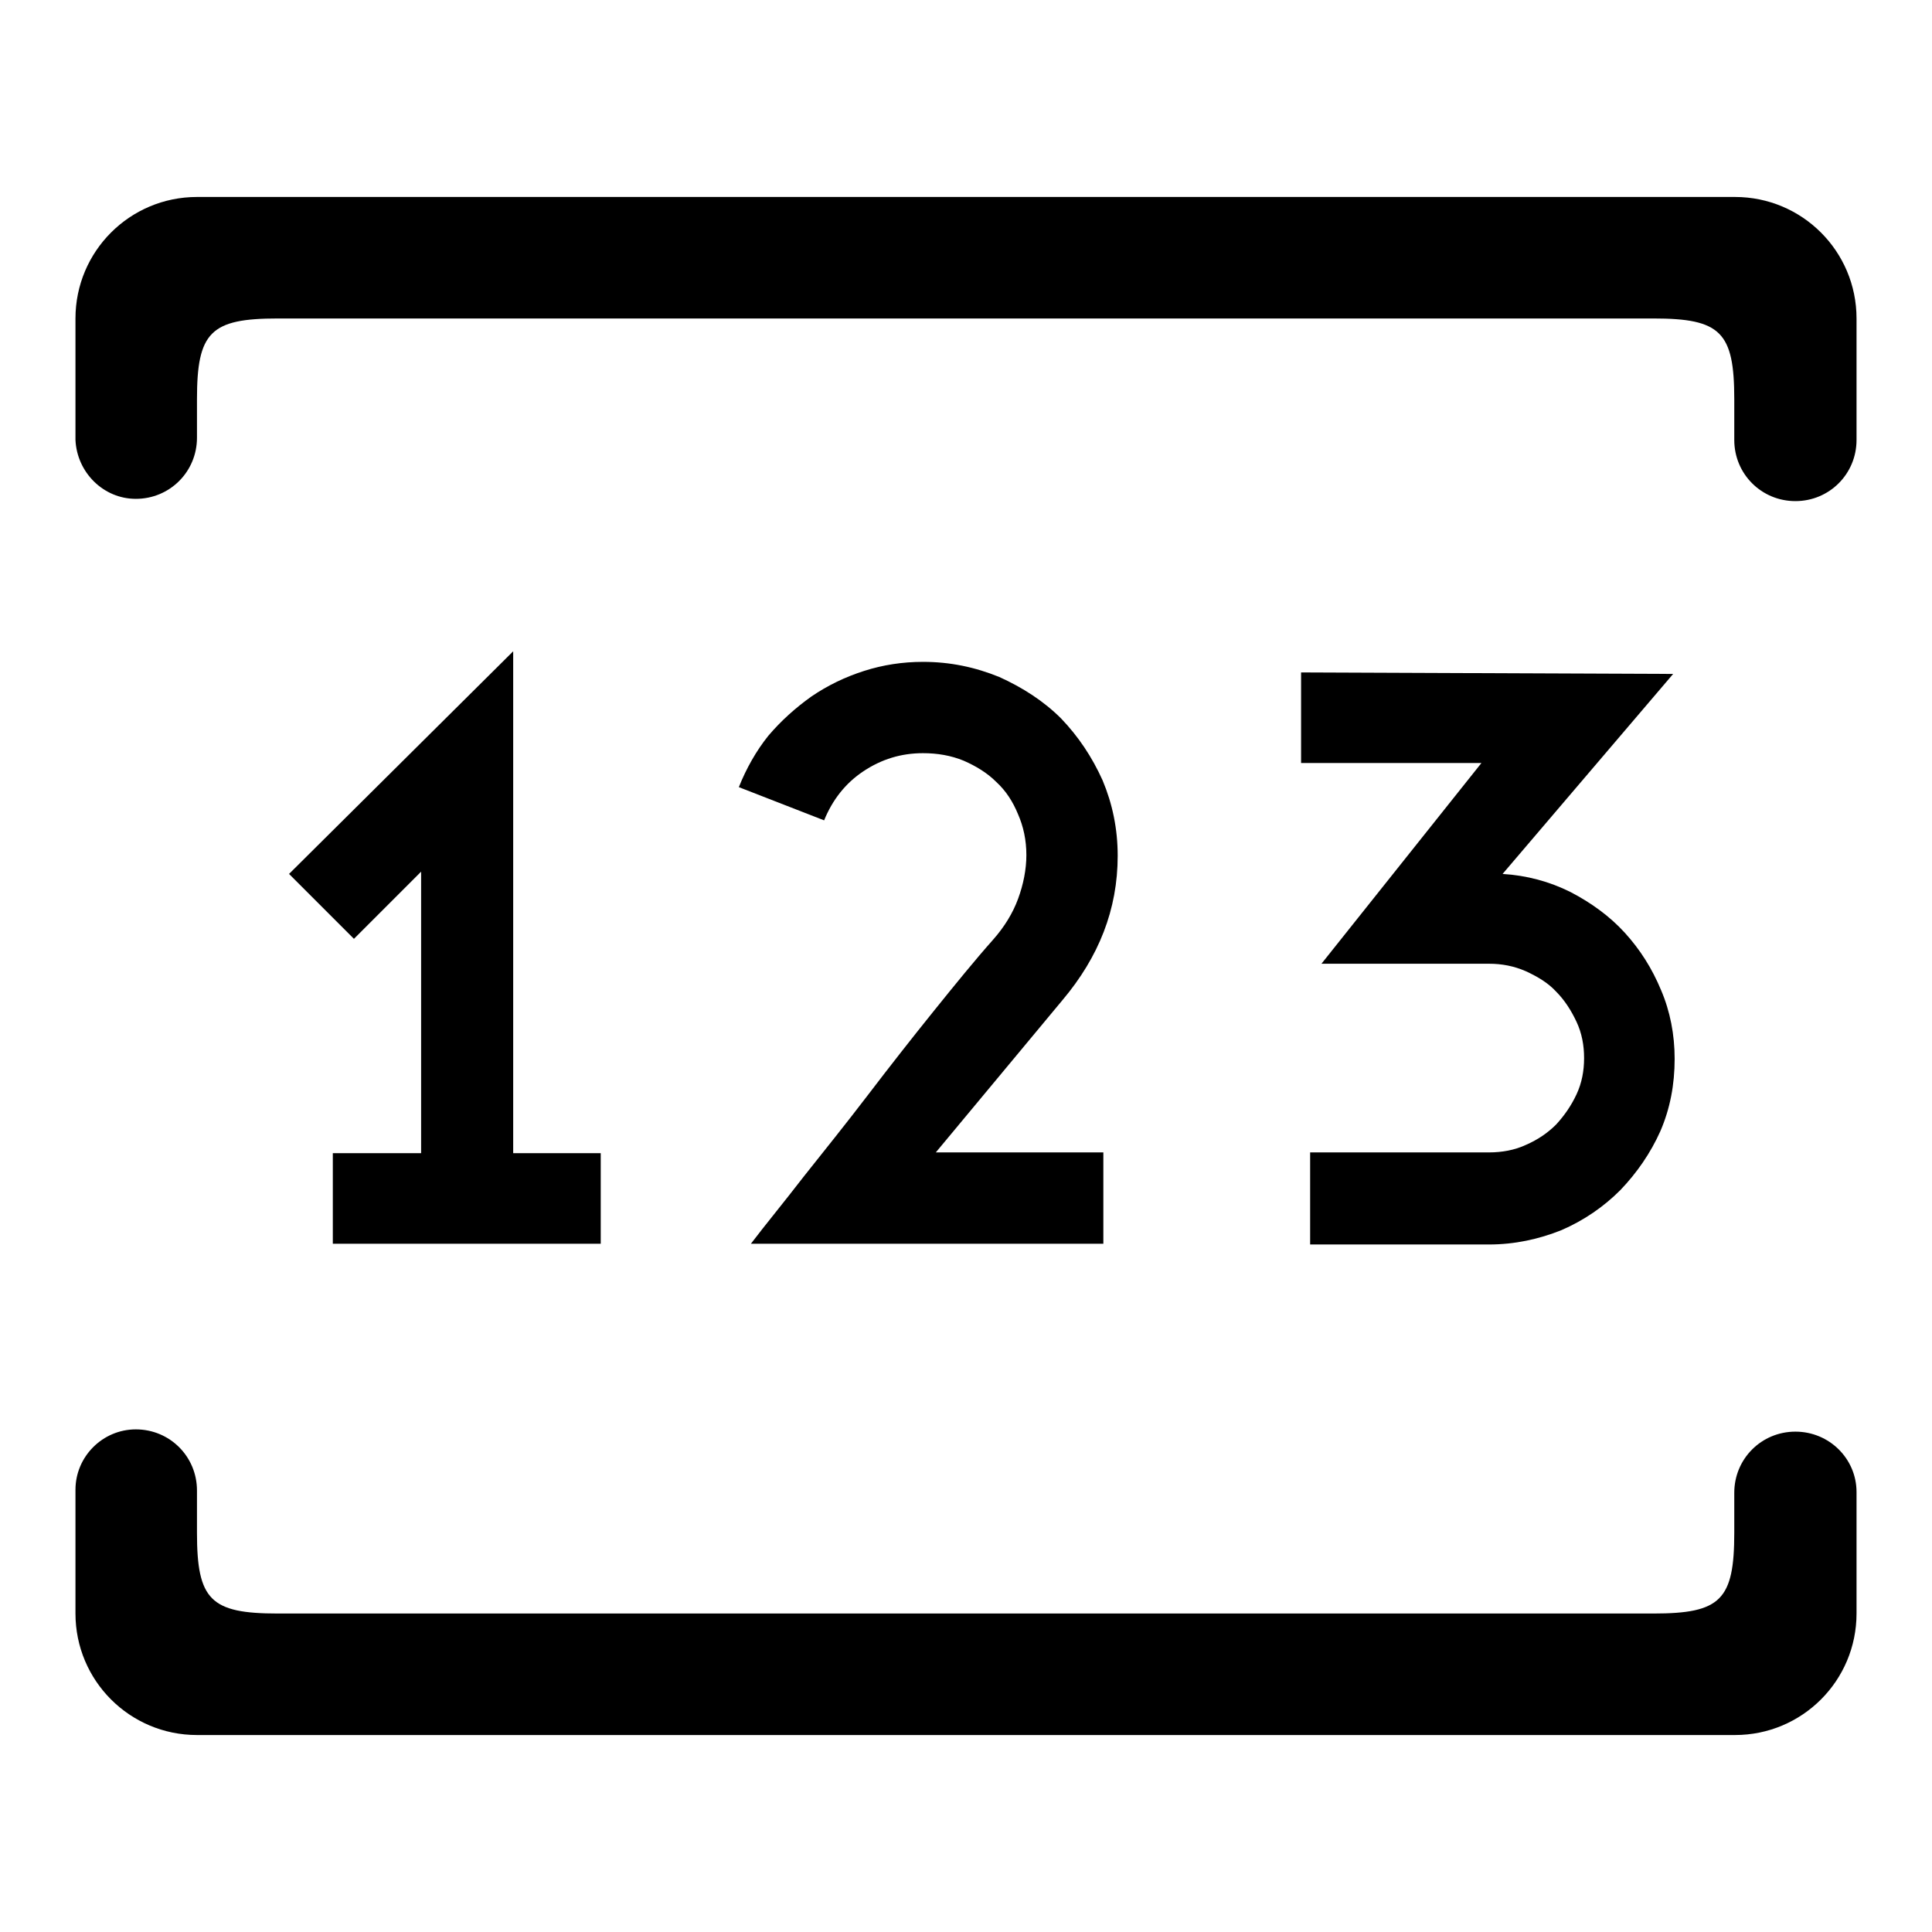 <?xml version="1.0" encoding="utf-8"?>
<!-- Svg Vector Icons : http://www.onlinewebfonts.com/icon -->
<!DOCTYPE svg PUBLIC "-//W3C//DTD SVG 1.1//EN" "http://www.w3.org/Graphics/SVG/1.1/DTD/svg11.dtd">
<svg version="1.1" xmlns="http://www.w3.org/2000/svg" xmlns:xlink="http://www.w3.org/1999/xlink" x="0px" y="0px" viewBox="0 0 256 256" enable-background="new 0 0 256 256" xml:space="preserve">
<g><g><path fill="#000000" d="M229.9,26.1H26.1c-8.9,0-16.1,7.2-16.1,16.1v16.1l0,0c0.2,4.3,3.7,7.8,8,7.8c4.5,0,8.1-3.6,8.1-8.1c0-0.2,0-0.4,0-0.6v-4.5c0-8.9,1.8-10.7,10.7-10.7h182.3c8.9,0,10.7,1.8,10.7,10.7v4.8c0,0.2,0,0.4,0,0.6c0,4.5,3.6,8.1,8.1,8.1c4.5,0,8.1-3.6,8.1-8.1V42.2C246,33.3,238.8,26.1,229.9,26.1z"/><path fill="#000000" d="M172.4,89.1v12h23.9l-21.2,26.6h22.2c1.7,0,3.3,0.3,4.9,1c1.5,0.7,2.9,1.5,4,2.7c1.1,1.1,2,2.5,2.7,4c0.7,1.5,1,3.1,1,4.8c0,1.7-0.3,3.3-1,4.8c-0.7,1.5-1.6,2.8-2.7,4c-1.1,1.1-2.4,2-4,2.7c-1.5,0.7-3.2,1-4.9,1h-23.7v12.2h23.7c3.4,0,6.6-0.7,9.6-1.9c3-1.3,5.6-3.1,7.8-5.3c2.2-2.3,4-4.9,5.3-7.8c1.3-3,1.9-6.2,1.9-9.6c0-3.2-0.6-6.3-1.8-9.1c-1.2-2.9-2.8-5.4-4.8-7.6c-2-2.2-4.5-4-7.2-5.4c-2.8-1.4-5.8-2.2-9-2.4l22.6-26.5L172.4,89.1L172.4,89.1z"/><path fill="#000000" d="M148.1,113.4c0-3.6-0.7-6.9-2-10c-1.4-3.1-3.2-5.8-5.5-8.2c-2.3-2.3-5.1-4.1-8.2-5.5c-3.2-1.3-6.5-2-10.1-2c-2.7,0-5.3,0.4-7.8,1.2c-2.5,0.8-4.8,1.9-7,3.4c-2.1,1.5-4,3.2-5.7,5.2c-1.6,2-2.9,4.3-3.9,6.8l11.3,4.4c1.1-2.7,2.8-4.9,5.2-6.5c2.4-1.6,5-2.4,7.9-2.4c1.9,0,3.7,0.3,5.4,1c1.6,0.7,3.1,1.6,4.3,2.8c1.3,1.2,2.2,2.6,2.9,4.3c0.7,1.6,1.1,3.4,1.1,5.4c0,1.9-0.4,3.9-1.1,5.8c-0.7,1.9-1.8,3.7-3.3,5.4c-2.4,2.7-5,5.9-7.9,9.5c-2.9,3.6-5.8,7.3-8.7,11.1c-2.9,3.8-5.8,7.4-8.5,10.8c-2.7,3.5-5.1,6.4-7,8.9h46.7v-12.1h-22.2l16.8-20.2C145.6,126.8,148.1,120.5,148.1,113.4z"/><path fill="#000000" d="M38.3,115.8l8.6,8.6l8.9-8.9v37.3H44.1v12h35.5v-12H68V86.3L38.3,115.8z"/><path fill="#000000" d="M237.9,189.7c-4.5,0-8.1,3.6-8.1,8.1c0,0.2,0,0.4,0,0.6v4.7c0,8.9-1.8,10.7-10.7,10.7H36.8c-8.9,0-10.7-1.8-10.7-10.7v-5c0-0.2,0-0.4,0-0.6c0-4.5-3.6-8.1-8.1-8.1c-4.4,0-8,3.6-8,8c0,0.1,0,0.2,0,0.3l0,0v16.1c0,8.9,7.2,16.1,16.1,16.1h203.8c8.9,0,16.1-7.2,16.1-16.1v-16.1l0,0C246,193.3,242.4,189.7,237.9,189.7z"/></g></g>
</svg>